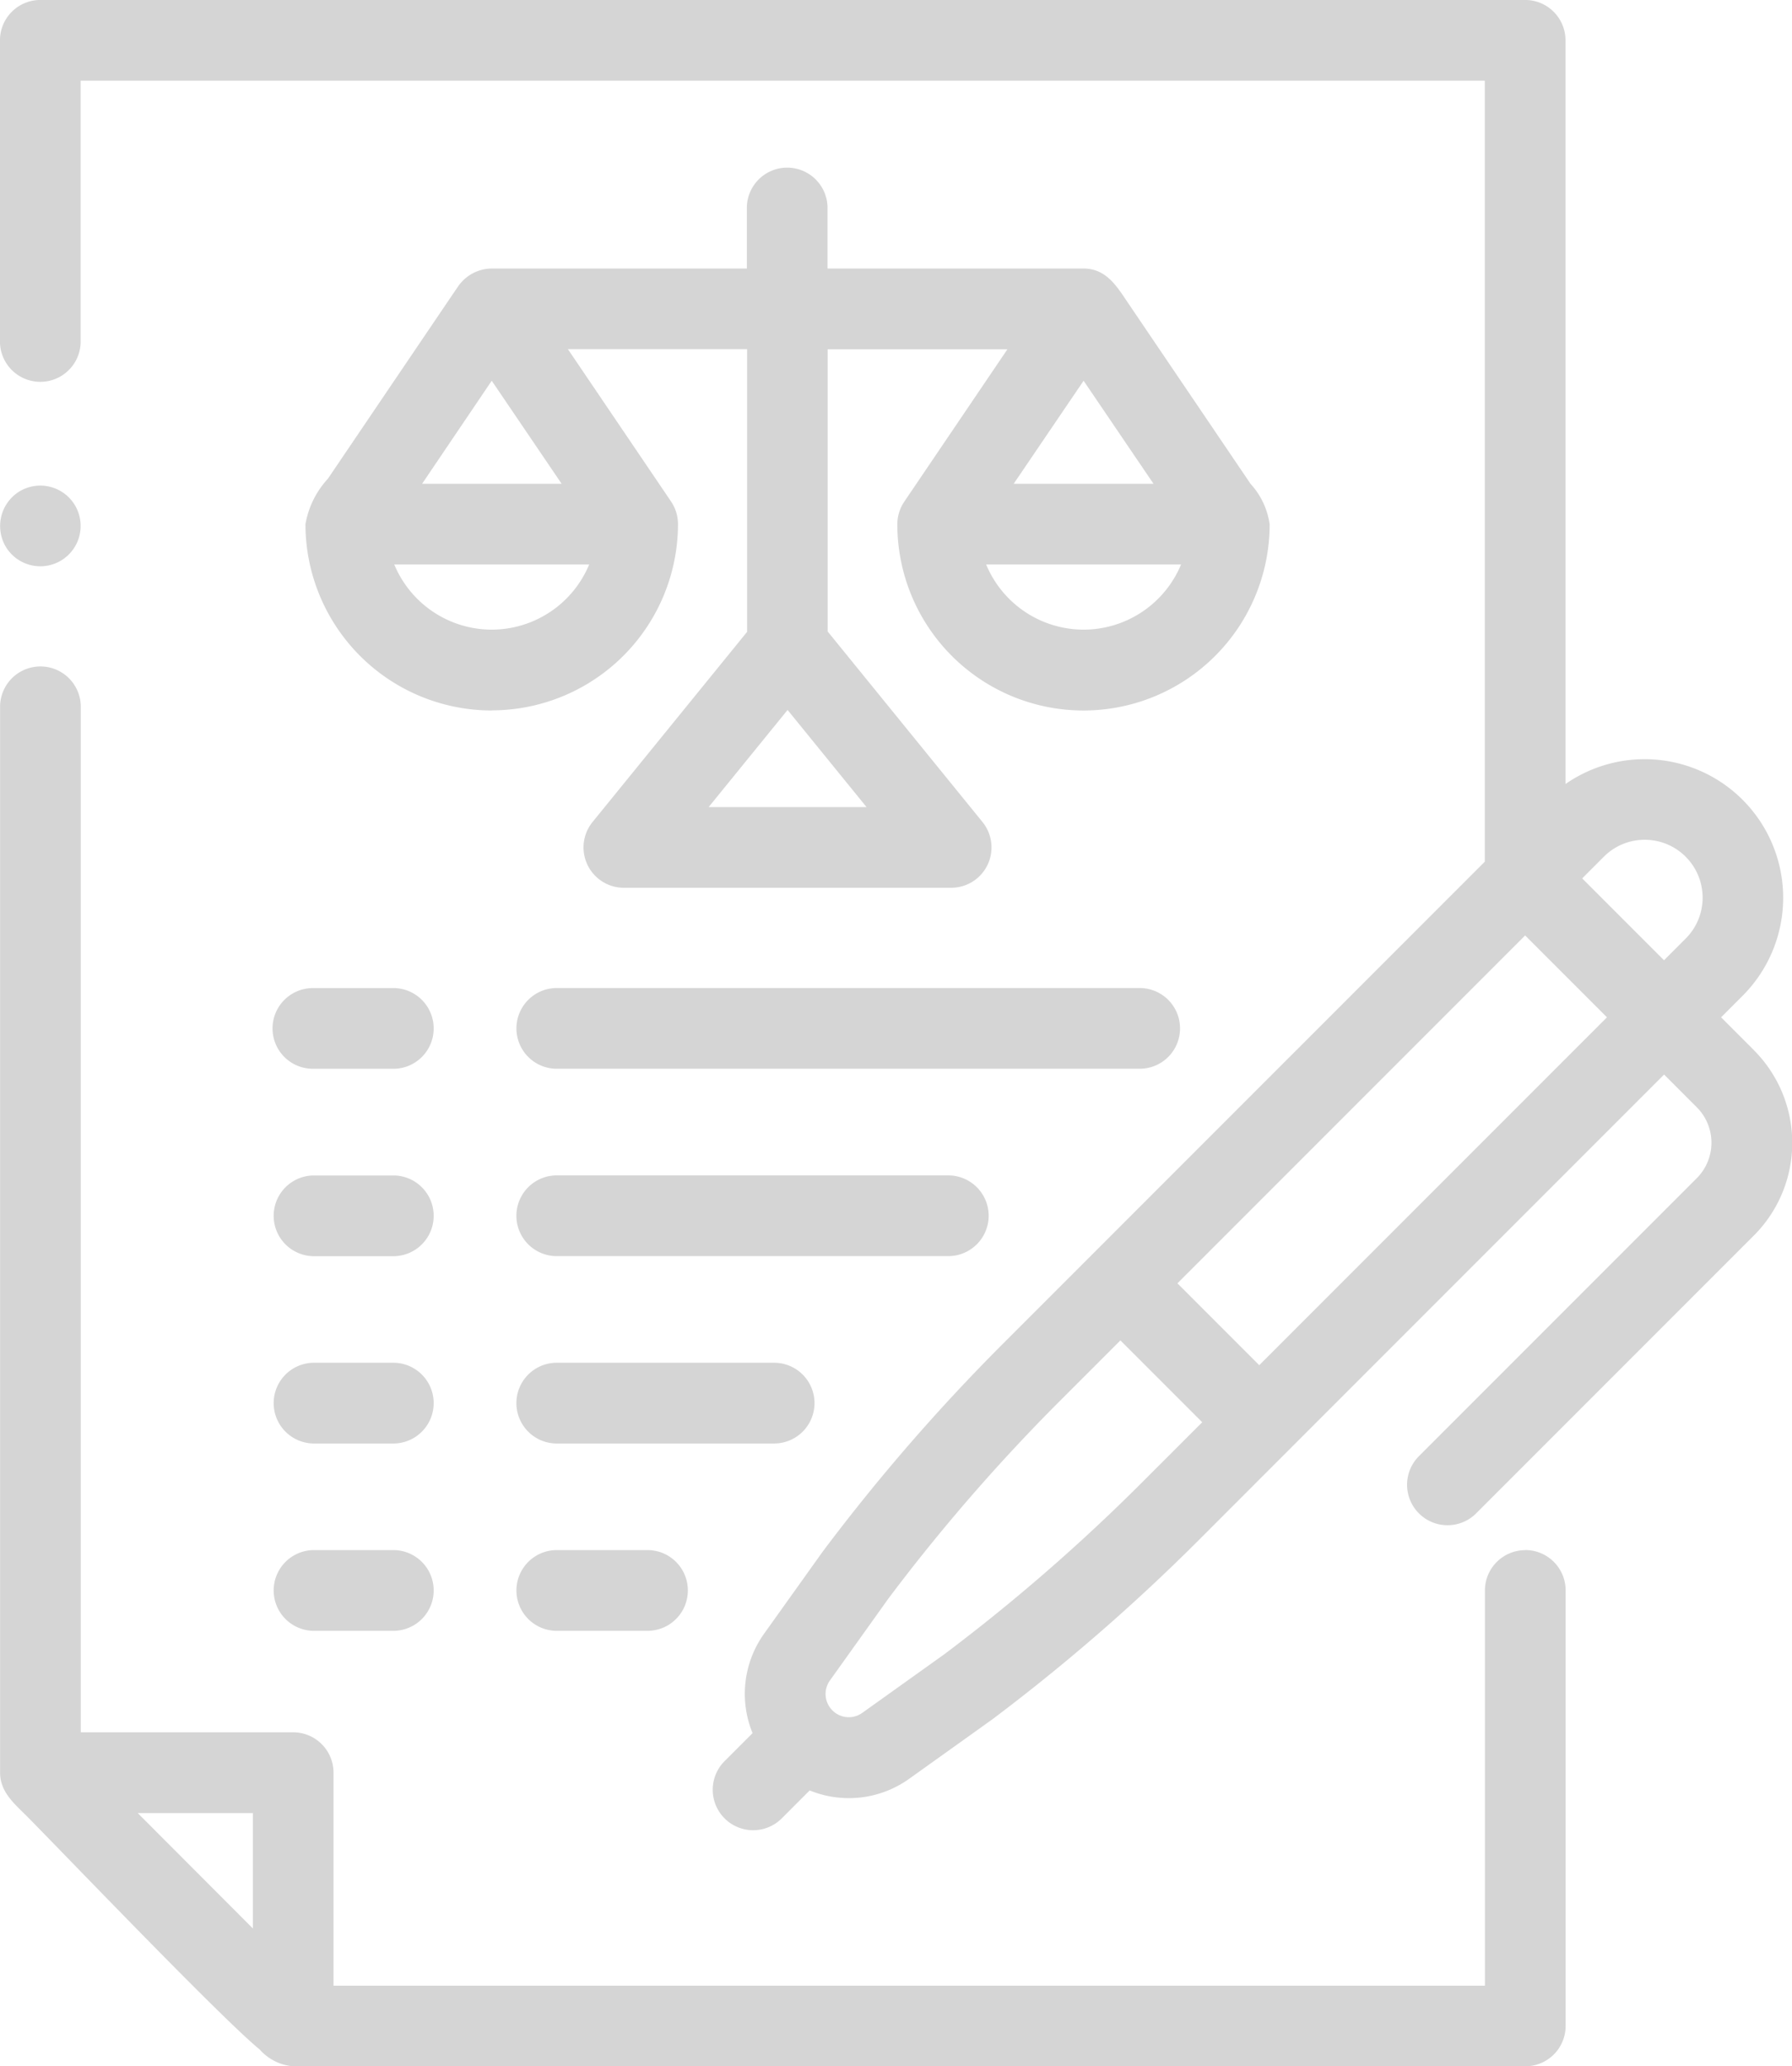 <svg xmlns="http://www.w3.org/2000/svg" width="56.396" height="65" viewBox="0 0 56.396 65">
  <g id="Group_1701" data-name="Group 1701" transform="translate(-3052.098 -2343.118)">
    <path id="Path_4012" data-name="Path 4012" d="M3100.1,2494.6a1.269,1.269,0,0,0-1.27,1.27V2508.3h-36.236v-6.7a1.269,1.269,0,0,0-1.27-1.27h-6.684v-32.295a1.27,1.27,0,0,0-2.539,0V2501.6c0,.634.49,1.01.895,1.422,1.307,1.327,6.08,6.309,7.274,7.285a1.576,1.576,0,0,0,1.056.529H3100.1a1.27,1.27,0,0,0,1.27-1.27v-13.7a1.27,1.27,0,0,0-1.27-1.27Zm-40.044,8.271v3.629l-3.623-3.629Zm0,0" transform="translate(0 -102.718)" fill="#d5d5d5"/>
    <path id="Path_4013" data-name="Path 4013" d="M3114.789,2391.159a5.865,5.865,0,0,0,5.858-5.858,1.282,1.282,0,0,0-.218-.712l-3.247-4.793h5.64v8.893l-4.863,5.981a1.269,1.269,0,0,0,.985,2.07h10.3a1.269,1.269,0,0,0,.985-2.07l-4.872-5.993V2379.8h5.658l-3.246,4.793a1.281,1.281,0,0,0-.219.712,5.858,5.858,0,1,0,11.717,0,2.371,2.371,0,0,0-.6-1.27l-3.854-5.689c-.353-.521-.682-1.086-1.409-1.086h-8.051v-1.939a1.27,1.27,0,0,0-2.539,0v1.939h-8.032a1.3,1.3,0,0,0-1.071.586c-.083.119-3.17,4.681-4.082,6.027a2.809,2.809,0,0,0-.706,1.432,5.865,5.865,0,0,0,5.859,5.858Zm6.823,3.042,2.484-3.055,2.484,3.055Zm11.8-5.581a3.325,3.325,0,0,1-3.067-2.05h6.134a3.325,3.325,0,0,1-3.067,2.05Zm-2.2-4.589,2.2-3.241,2.2,3.241Zm-16.427,4.589a3.325,3.325,0,0,1-3.067-2.05h6.134a3.325,3.325,0,0,1-3.067,2.05Zm0-7.83,2.2,3.241h-4.391Zm0,0" transform="translate(-47.212 -25.695)" fill="#d5d5d5"/>
    <path id="Path_4014" data-name="Path 4014" d="M3052.335,2435.361a1.269,1.269,0,1,0,.35-1.759,1.28,1.28,0,0,0-.35,1.759Zm0,0" transform="translate(-0.024 -74.994)" fill="#d5d5d5"/>
    <path id="Path_4015" data-name="Path 4015" d="M3107.291,2376.149l-1.029-1.029.681-.681a4.36,4.36,0,0,0-5.577-6.658v-23.394a1.27,1.27,0,0,0-1.27-1.27h-46.729a1.27,1.27,0,0,0-1.27,1.27v9.508a1.27,1.27,0,0,0,2.539,0v-8.238h44.19v24.567l-12.367,12.367h0l-2.806,2.806a61.169,61.169,0,0,0-5.633,6.49l-.019.024-1.852,2.593a3.256,3.256,0,0,0-.367,3.134l-.881.881a1.27,1.27,0,1,0,1.8,1.8l.878-.879a3.261,3.261,0,0,0,3.136-.369l2.593-1.853.025-.018a61.181,61.181,0,0,0,6.49-5.633l2.805-2.806h0l11.841-11.841,1.029,1.03a1.579,1.579,0,0,1,0,2.23l-8.745,8.745a1.27,1.27,0,1,0,1.8,1.8l8.745-8.745a4.122,4.122,0,0,0,0-5.822Zm-15.563,9.914-2.575-2.575,10.943-10.943,2.575,2.575Zm12.039-16.526a1.822,1.822,0,0,1,1.912,1.912,1.818,1.818,0,0,1-.532,1.195l-.681.681-2.575-2.575.681-.682a1.818,1.818,0,0,1,1.195-.531Zm-15.744,20.23a58.632,58.632,0,0,1-6.207,5.39l-2.581,1.843a.728.728,0,0,1-.941-.078h0a.729.729,0,0,1-.077-.942l1.844-2.581a58.576,58.576,0,0,1,5.389-6.208l1.908-1.908,2.575,2.575Zm0,0" fill="#d5d5d5"/>
    <path id="Path_4016" data-name="Path 4016" d="M3102.77,2528.012a1.269,1.269,0,0,0,1.27,1.27h2.567a1.27,1.27,0,0,0,0-2.539h-2.567a1.27,1.27,0,0,0-1.27,1.27Zm0,0" transform="translate(-42.095 -152.543)" fill="#d5d5d5"/>
    <path id="Path_4017" data-name="Path 4017" d="M3168.823,2528.012a1.27,1.27,0,0,0-1.27-1.27h-18.38a1.27,1.27,0,0,0,0,2.539h18.38a1.269,1.269,0,0,0,1.27-1.27Zm0,0" transform="translate(-79.588 -152.543)" fill="#d5d5d5"/>
    <path id="Path_4018" data-name="Path 4018" d="M3104.04,2564.1h2.567a1.27,1.27,0,0,0,0-2.539h-2.567a1.27,1.27,0,0,0,0,2.539Zm0,0" transform="translate(-42.095 -181.466)" fill="#d5d5d5"/>
    <path id="Path_4019" data-name="Path 4019" d="M3162.8,2562.829a1.27,1.27,0,0,0-1.27-1.27h-12.358a1.27,1.27,0,0,0,0,2.539h12.358a1.27,1.27,0,0,0,1.27-1.27Zm0,0" transform="translate(-79.588 -181.466)" fill="#d5d5d5"/>
    <path id="Path_4020" data-name="Path 4020" d="M3104.04,2598.915h2.567a1.27,1.27,0,0,0,0-2.539h-2.567a1.27,1.27,0,0,0,0,2.539Zm0,0" transform="translate(-42.095 -210.389)" fill="#d5d5d5"/>
    <path id="Path_4021" data-name="Path 4021" d="M3157.319,2597.646a1.269,1.269,0,0,0-1.27-1.27h-6.877a1.27,1.27,0,0,0,0,2.539h6.877a1.27,1.27,0,0,0,1.27-1.27Zm0,0" transform="translate(-79.588 -210.389)" fill="#d5d5d5"/>
    <path id="Path_4022" data-name="Path 4022" d="M3104.04,2633.731h2.567a1.27,1.27,0,0,0,0-2.539h-2.567a1.27,1.27,0,0,0,0,2.539Zm0,0" transform="translate(-42.095 -239.312)" fill="#d5d5d5"/>
    <path id="Path_4023" data-name="Path 4023" d="M3149.173,2631.192a1.27,1.27,0,0,0,0,2.539h2.926a1.27,1.27,0,0,0,0-2.539Zm0,0" transform="translate(-79.588 -239.312)" fill="#d5d5d5"/>
  </g>
</svg>
